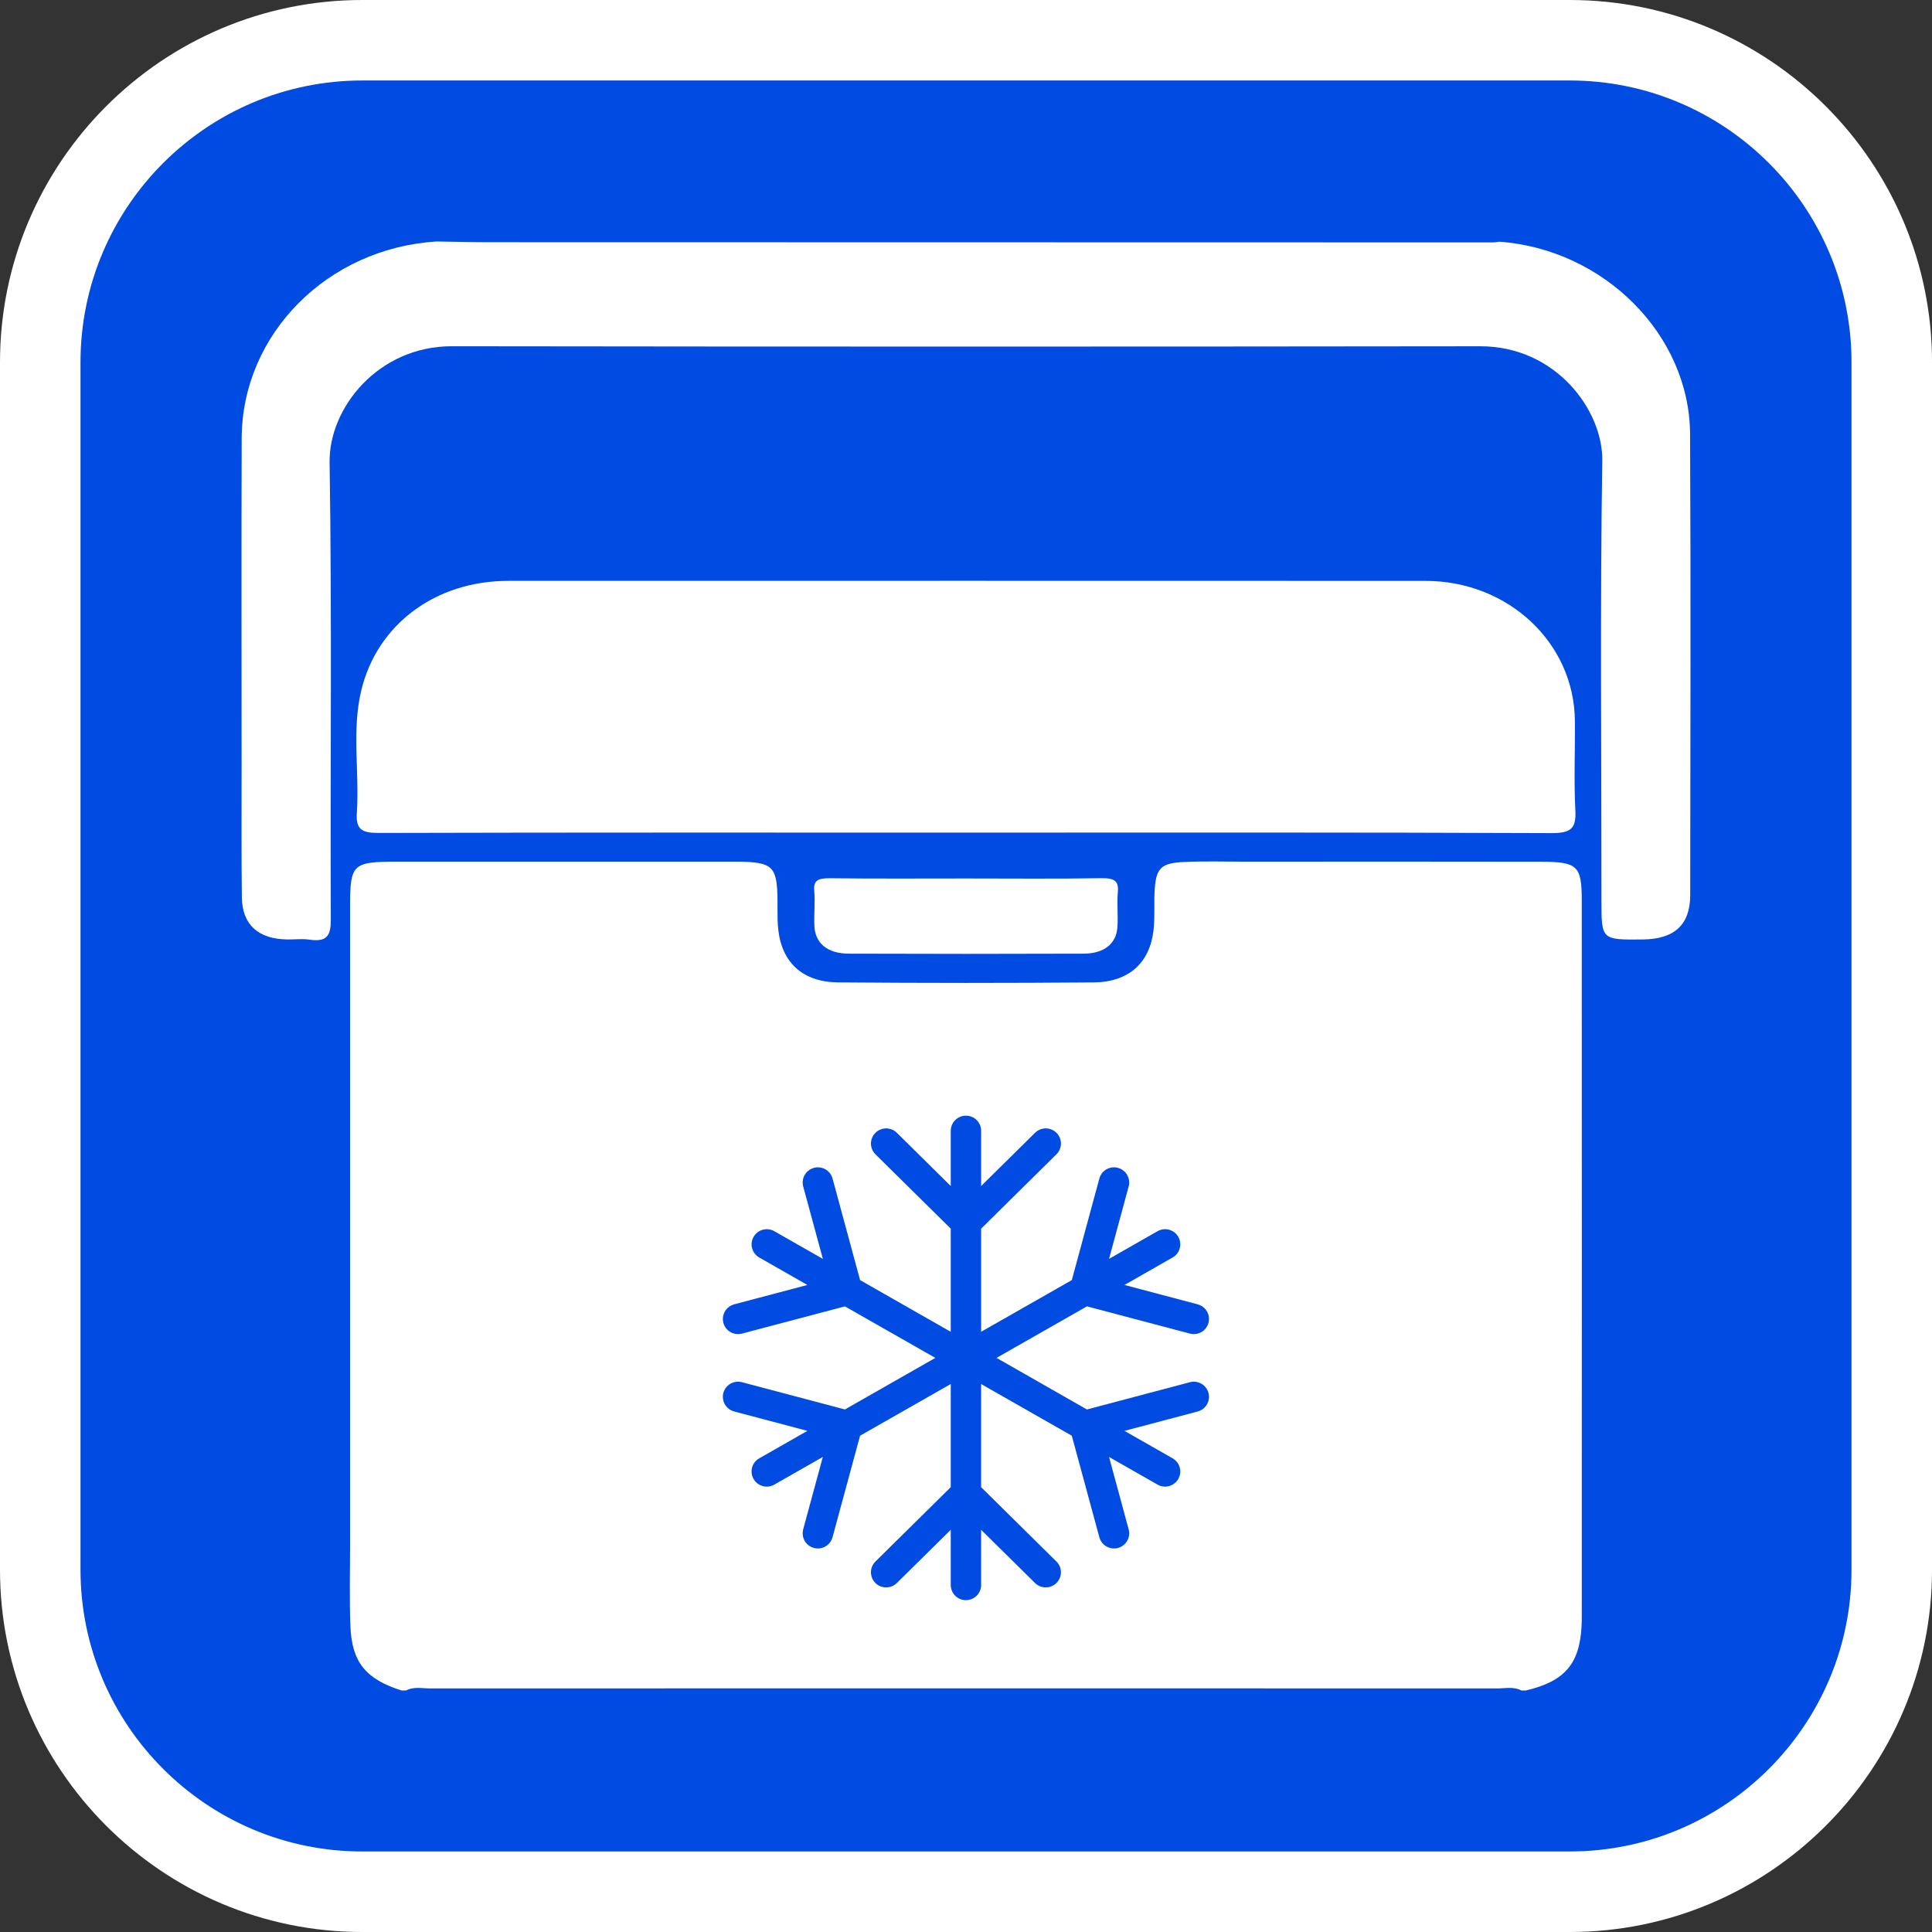 <?xml version="1.0" encoding="utf-8"?>
<!-- Generator: Adobe Illustrator 16.0.0, SVG Export Plug-In . SVG Version: 6.00 Build 0)  -->
<!DOCTYPE svg PUBLIC "-//W3C//DTD SVG 1.1//EN" "http://www.w3.org/Graphics/SVG/1.1/DTD/svg11.dtd">
<svg version="1.1" id="Calque_1" xmlns="http://www.w3.org/2000/svg" xmlns:xlink="http://www.w3.org/1999/xlink" x="0px" y="0px"
	 width="170.079px" height="170.078px" viewBox="0 0 170.079 170.078" enable-background="new 0 0 170.079 170.078"
	 xml:space="preserve">
<rect x="0" y="0" width="170.079" height="170.078" fill="#333333" stroke="none"/>
<g>
	<path fill="#FFFFFF" d="M138.19,0H31.89C14.306,0,0,14.306,0,31.89v106.297c0,17.584,14.304,31.892,31.89,31.892h106.3
		c17.583,0,31.891-14.308,31.891-31.892V31.89C170.081,14.306,155.773,0,138.19,0z"/>
	<path fill="#004BE1" d="M138.19,7.085H31.89C18.213,7.085,7.087,18.21,7.087,31.89v106.297c0,13.676,11.125,24.803,24.803,24.803
		h106.3c13.678,0,24.803-11.125,24.803-24.803V31.89C162.993,18.212,151.868,7.085,138.19,7.085z"/>
</g>
<g>
	<path fill="#FFFFFF" d="M125.494,51.137c-26.918-0.01-53.837-0.007-80.755-0.002c-6.365,0.002-11.521,3.798-12.93,9.622
		c-0.861,3.558-0.155,7.197-0.395,10.789c-0.099,1.485,0.447,1.784,1.926,1.78c17.207-0.046,34.412-0.029,51.62-0.029
		c17.207,0,34.415-0.029,51.621,0.045c1.766,0.008,2.182-0.447,2.101-2.012c-0.137-2.626-0.016-5.263-0.042-7.895
		C138.573,56.584,132.77,51.141,125.494,51.137z"/>
	<path fill="#FFFFFF" d="M148.782,38.212c-0.046-8.747-7.579-16.263-16.782-16.934c-0.192,0.021-0.385,0.062-0.578,0.062
		c-29.429-0.003-58.859-0.007-88.288-0.017c-1.56,0-3.12-0.042-4.681-0.064c-9.611,0.575-17.15,8.154-17.177,17.33
		c-0.029,9.61-0.009,19.221-0.007,28.831c0.001,3.854-0.023,7.712,0.022,11.568c0.027,2.41,1.439,3.675,3.997,3.715
		c0.652,0.01,1.318-0.079,1.954,0.017c1.579,0.238,1.886-0.397,1.88-1.788c-0.055-13.405,0.104-26.813-0.108-40.214
		c-0.077-4.801,4.279-10.247,10.771-10.237c30.173,0.041,60.348,0.04,90.522,0.002c6.697-0.008,10.814,5.682,10.745,10.074
		c-0.198,12.912-0.07,25.829-0.072,38.743c0,3.44,0,3.44,3.627,3.404c2.793-0.028,4.183-1.286,4.187-3.911
		C148.807,65.267,148.85,51.74,148.782,38.212z"/>
	<path fill="#FFFFFF" d="M96.955,77.31c-3.946,0.066-7.896,0.025-11.844,0.025c-4.009,0-8.015,0.027-12.022-0.02
		c-1.052-0.012-1.493,0.172-1.41,1.093c0.096,1.044-0.039,2.101,0.017,3.149c0.08,1.499,1.167,2.389,3.021,2.396
		c6.895,0.025,13.791,0.026,20.687,0c1.773-0.007,2.852-0.863,2.961-2.29c0.079-1.047-0.049-2.105,0.042-3.149
		C98.486,77.593,98.157,77.29,96.955,77.31z"/>
	<path fill="#FFFFFF" d="M135.666,75.861c-8.668-0.02-17.337-0.007-26.005-0.005c-1.824,0-3.651-0.059-5.474,0.03
		c-1.942,0.094-2.396,0.53-2.53,2.326c-0.091,1.22,0.033,2.45-0.107,3.668c-0.333,2.893-2.185,4.578-5.276,4.604
		c-7.494,0.061-14.991,0.061-22.486-0.002c-3.088-0.023-4.938-1.712-5.27-4.608c-0.134-1.157-0.027-2.325-0.096-3.486
		c-0.117-1.998-0.574-2.412-2.742-2.518c-0.456-0.022-0.912-0.017-1.369-0.017c-9.777,0-19.553-0.004-29.329,0.002
		c-3.961,0.002-4.163,0.197-4.164,3.963c-0.004,18.668-0.003,37.338,0,56.008c0,2.448-0.066,4.898,0.031,7.345
		c0.125,3.155,1.357,4.653,4.502,5.646c0.131,0,0.262,0,0.392,0c0.672-0.357,1.404-0.181,2.105-0.181
		c31.327-0.01,62.653-0.01,93.979,0c0.701,0,1.434-0.177,2.105,0.181c0.132,0,0.262,0,0.392,0c3.406-0.8,4.73-2.326,4.905-5.654
		c0.016-0.305,0.019-0.611,0.019-0.918c0.006-20.994,0.008-41.992-0.002-62.985C139.245,76.219,138.875,75.869,135.666,75.861z
		 M95.686,124.079l9.063-2.399c0.715-0.189,1.446,0.234,1.638,0.946c0.029,0.114,0.044,0.23,0.044,0.343
		c0,0.59-0.396,1.129-0.994,1.287c0,0-3.825,1.013-6.446,1.707l4.239,2.419c0.641,0.365,0.862,1.178,0.496,1.816
		c-0.367,0.64-1.183,0.862-1.824,0.497l-4.271-2.437c0.702,2.589,1.729,6.377,1.729,6.377c0.031,0.117,0.048,0.232,0.048,0.35
		c0,0.587-0.393,1.124-0.988,1.285c-0.714,0.192-1.448-0.229-1.64-0.939l-2.427-8.941l-7.982-4.551v9.081L93,137.465
		c0.524,0.518,0.528,1.362,0.009,1.885c-0.52,0.521-1.367,0.525-1.891,0.008c0,0-2.827-2.789-4.747-4.685v4.859
		c0,0.736-0.6,1.334-1.337,1.334c-0.739,0-1.337-0.598-1.337-1.334v-4.859c-1.92,1.896-4.746,4.685-4.746,4.685
		c-0.525,0.518-1.371,0.514-1.892-0.008c-0.519-0.522-0.516-1.367,0.009-1.885l6.629-6.545v-9.081l-7.983,4.55l-2.426,8.942
		c-0.193,0.711-0.928,1.132-1.641,0.939c-0.597-0.161-0.987-0.698-0.987-1.285c0-0.117,0.015-0.232,0.046-0.35
		c0,0,1.029-3.788,1.73-6.377l-4.272,2.437c-0.641,0.365-1.458,0.144-1.825-0.497c-0.367-0.639-0.146-1.451,0.497-1.816l4.241-2.419
		c-2.622-0.694-6.448-1.708-6.448-1.708c-0.599-0.158-0.995-0.697-0.995-1.287c0-0.112,0.015-0.229,0.044-0.344
		c0.19-0.71,0.923-1.134,1.638-0.945l9.064,2.399l7.96-4.538l-7.96-4.536l-9.063,2.396c-0.715,0.188-1.448-0.234-1.637-0.945
		c-0.031-0.115-0.045-0.229-0.045-0.343c0-0.591,0.397-1.129,0.995-1.288c0,0,3.826-1.011,6.448-1.705l-4.241-2.419
		c-0.642-0.366-0.862-1.18-0.497-1.818c0.367-0.64,1.184-0.86,1.825-0.496l4.274,2.438c-0.703-2.59-1.731-6.378-1.731-6.378
		c-0.032-0.117-0.047-0.234-0.047-0.349c0-0.589,0.392-1.126,0.989-1.287c0.713-0.191,1.447,0.228,1.641,0.939l2.424,8.942
		l7.983,4.552v-9.08l-6.629-6.546c-0.524-0.519-0.528-1.363-0.009-1.885c0.521-0.523,1.367-0.527,1.892-0.009
		c0,0,2.826,2.79,4.746,4.687v-4.862c0-0.736,0.599-1.332,1.337-1.332c0.738,0,1.337,0.596,1.337,1.332v4.862
		c1.92-1.896,4.747-4.687,4.747-4.687c0.523-0.519,1.371-0.515,1.891,0.009c0.52,0.521,0.516,1.366-0.009,1.885l-6.629,6.546v9.078
		l7.982-4.55l2.425-8.942c0.192-0.712,0.926-1.131,1.64-0.939c0.596,0.161,0.988,0.698,0.988,1.287c0,0.114-0.016,0.231-0.047,0.349
		c0,0-1.026,3.787-1.729,6.376l4.272-2.437c0.64-0.365,1.457-0.143,1.824,0.497c0.366,0.639,0.144,1.452-0.498,1.818l-4.237,2.419
		c2.621,0.692,6.446,1.705,6.446,1.705c0.599,0.158,0.994,0.696,0.994,1.286c0,0.114-0.015,0.229-0.046,0.345
		c-0.189,0.711-0.922,1.134-1.636,0.944l-9.064-2.396l-7.958,4.536L95.686,124.079z"/>
</g>
</svg>

